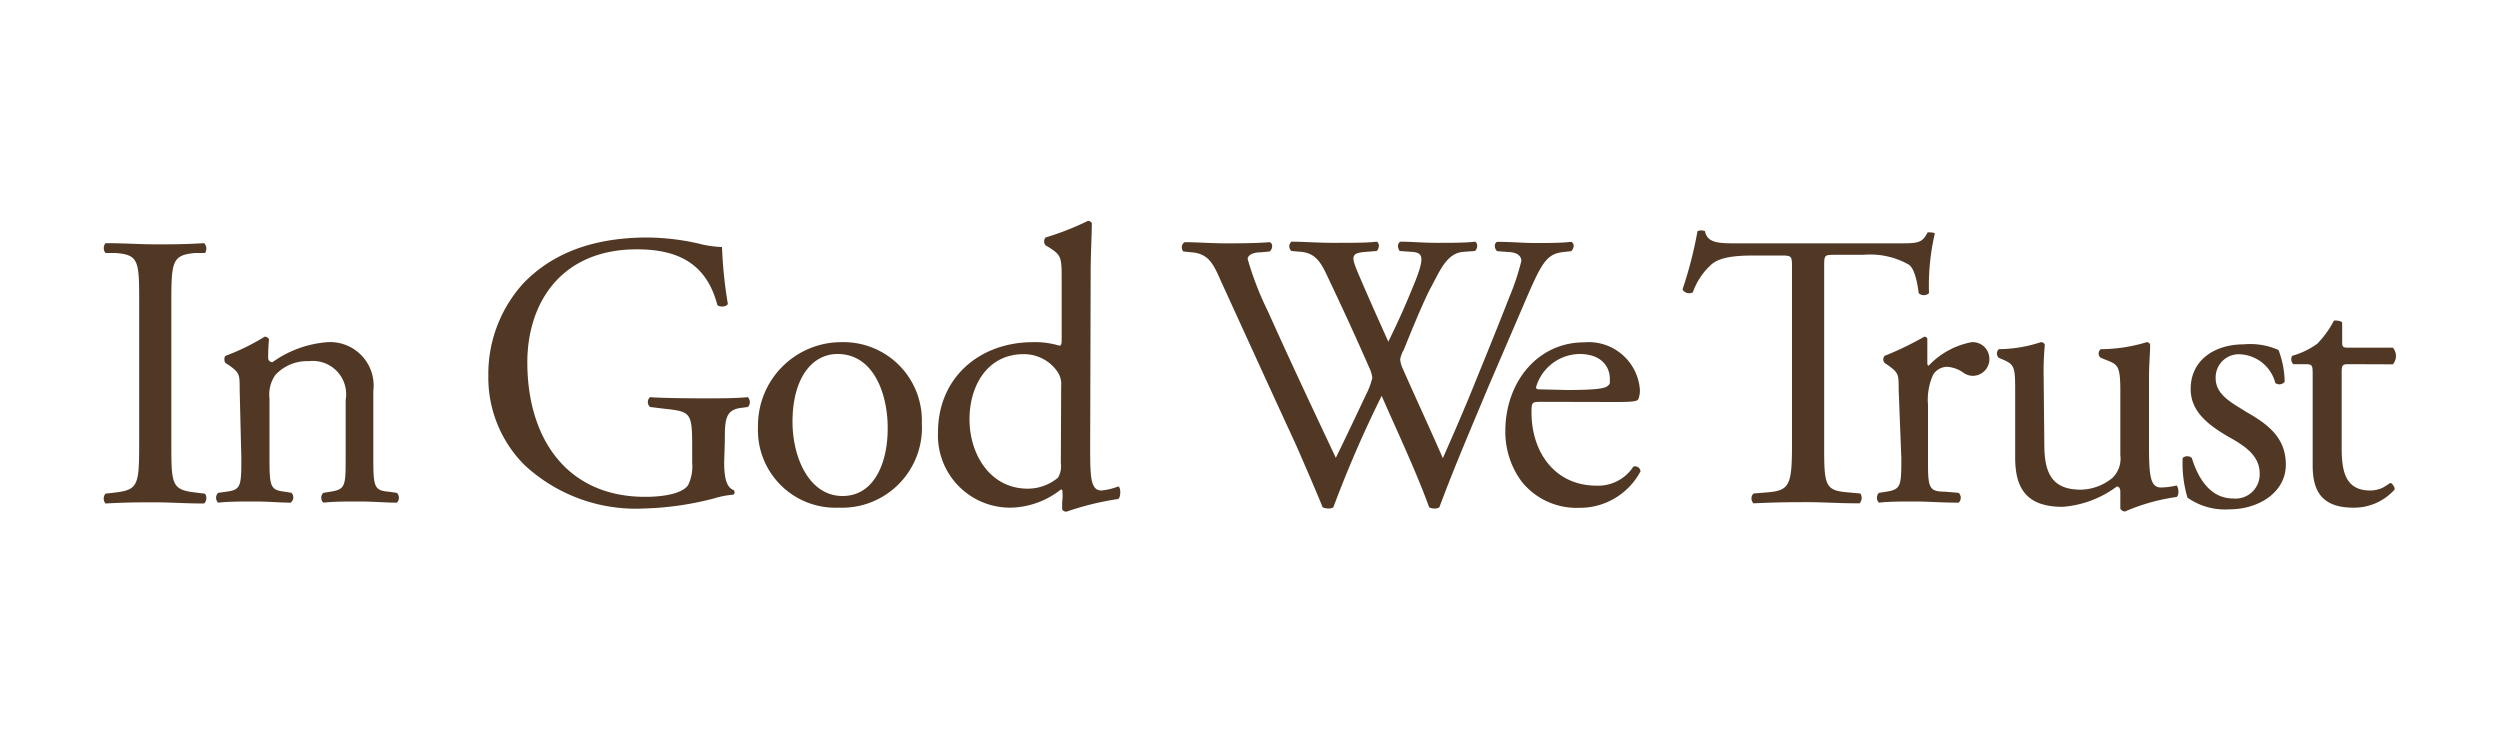 <svg id="Layer_1" data-name="Layer 1" xmlns="http://www.w3.org/2000/svg" viewBox="0 0 150 44"><defs><style>.cls-1{fill:#503825;}</style></defs><title>Artboard 8</title><path class="cls-1" d="M8.35,18.18c0-2.5,0-2.9-1.43-3l-.59,0a.47.47,0,0,1,0-.59c1.17,0,2,.07,3,.07s1.75,0,2.92-.07a.47.47,0,0,1,.05.59l-.59,0c-1.39.12-1.43.52-1.43,3v8.37c0,2.5,0,2.83,1.43,3l.59.07a.47.47,0,0,1-.05.59c-1.17,0-2-.07-2.92-.07s-1.79,0-3,.07a.46.46,0,0,1,0-.59l.59-.07c1.39-.16,1.43-.49,1.43-3Z"/><path class="cls-1" d="M14.38,23.38c0-.92,0-1-.63-1.46l-.22-.14c-.09-.1-.09-.36,0-.43a13.11,13.11,0,0,0,2.35-1.15.29.29,0,0,1,.26.16c-.05.55-.05.9-.05,1.11a.25.25,0,0,0,.26.26,6.49,6.49,0,0,1,3.3-1.2,2.61,2.61,0,0,1,2.75,2.92V27.5c0,1.69.05,1.93.9,2l.51.07a.41.41,0,0,1,0,.59c-.71,0-1.39-.07-2.22-.07s-1.55,0-2.19.07a.41.41,0,0,1,0-.59l.44-.07c.88-.14.9-.35.9-2V24a2,2,0,0,0-2.21-2.33,2.58,2.58,0,0,0-2,.82,2,2,0,0,0-.36,1.41V27.5c0,1.69.05,1.9.9,2l.42.07a.4.4,0,0,1-.05.59c-.63,0-1.31-.07-2.14-.07s-1.55,0-2.21.07a.41.41,0,0,1,0-.59l.5-.07c.87-.11.89-.35.89-2Z"/><path class="cls-1" d="M43.45,27.73c0,.94.14,1.51.56,1.67a.18.18,0,0,1,0,.28,5.26,5.26,0,0,0-1.15.22,18.38,18.38,0,0,1-4.22.61,9.81,9.81,0,0,1-7.17-2.61,7.41,7.41,0,0,1-2.17-5.35A8.09,8.09,0,0,1,31.4,17c1.58-1.64,3.91-2.75,7.46-2.75a14.44,14.44,0,0,1,3,.35,6.39,6.39,0,0,0,1.46.22,26.75,26.75,0,0,0,.35,3.41c-.07.19-.49.21-.63.07-.66-2.54-2.43-3.34-4.83-3.34-4.57,0-6.57,3.25-6.57,6.78,0,4.52,2.33,8.07,7.07,8.07,1.45,0,2.33-.31,2.58-.71a2.57,2.57,0,0,0,.24-1.34v-.94c0-2-.07-2.12-1.53-2.28l-1-.12a.4.4,0,0,1,0-.59c.69.05,2,.07,3.37.07.92,0,1.72,0,2.5-.07a.42.42,0,0,1,0,.59l-.38.05c-1,.11-1,.77-1,2Z"/><path class="cls-1" d="M55.31,25.4a4.8,4.8,0,0,1-5,5.06,4.65,4.65,0,0,1-4.83-4.85,5,5,0,0,1,5-5.08A4.7,4.7,0,0,1,55.31,25.4Zm-5.06-4.16c-1.55,0-2.7,1.48-2.7,4.07,0,2.14,1,4.45,3,4.45s2.71-2.17,2.71-4C53.29,23.78,52.49,21.24,50.25,21.24Z"/><path class="cls-1" d="M65.41,26.7c0,1.86,0,2.73.68,2.73a3.88,3.88,0,0,0,1-.24c.16,0,.18.64,0,.75a17.14,17.14,0,0,0-3.1.76c-.15,0-.26-.07-.26-.19v-.4a2.47,2.47,0,0,0,0-.73h-.09a5,5,0,0,1-3,1.08,4.33,4.33,0,0,1-4.36-4.52c0-3.29,2.5-5.41,5.7-5.41a5,5,0,0,1,1.58.21c.12,0,.14-.14.14-.33V16.86c0-1.39,0-1.53-.73-2l-.24-.14a.38.38,0,0,1,0-.47,16.71,16.71,0,0,0,2.55-1,.27.27,0,0,1,.23.14c0,.71-.07,1.89-.07,2.92Zm-1.74-3.53a1.33,1.33,0,0,0-.26-.92,2.44,2.44,0,0,0-2-1c-2.14,0-3.24,1.86-3.24,3.91s1.2,4.16,3.5,4.16a2.83,2.83,0,0,0,1.81-.66,1.35,1.35,0,0,0,.17-.87Z"/><path class="cls-1" d="M71,15.09a.38.38,0,0,1,.07-.56c.64,0,1.7.07,2.42.07s1.86,0,2.69-.07c.21.07.19.4,0,.56l-.55.05c-.49,0-.77.19-.77.4a18.77,18.77,0,0,0,1.22,3.15c1.32,2.95,2.71,5.89,4.07,8.78.57-1.17,1.2-2.49,1.82-3.81a4.24,4.24,0,0,0,.37-1,2,2,0,0,0-.19-.61c-.82-1.88-1.69-3.76-2.59-5.65-.35-.73-.7-1.22-1.5-1.29l-.57-.05a.36.36,0,0,1,0-.56c.68,0,1.58.07,2.52.07,1.18,0,2.05,0,2.59-.07.16.07.19.37,0,.56l-.62.05c-.91.07-.94.23-.49,1.29s1.15,2.64,1.81,4.1c.45-.92.87-1.81,1.39-3.08.85-2,.73-2.26,0-2.31l-.71-.05c-.16-.23-.12-.49.05-.56.63,0,1.34.07,2.21.07s1.72,0,2.26-.07c.16.07.19.37,0,.56l-.69.05c-1,.07-1.41,1.13-1.93,2.09S84.57,20.15,84.22,21a1.81,1.81,0,0,0-.21.56,1.7,1.7,0,0,0,.16.57c.8,1.81,1.62,3.57,2.4,5.36.73-1.65,1.44-3.29,2.12-5,.47-1.13,1.72-4.26,1.88-4.69a14.13,14.13,0,0,0,.71-2.14c0-.33-.28-.52-.78-.54l-.68-.05c-.19-.21-.16-.47,0-.56.9,0,1.53.07,2.26.07.9,0,1.58,0,2.19-.07.19.07.21.37,0,.56l-.45.05c-1.18.12-1.39.82-2.8,4.09l-1.72,4c-1,2.4-2,4.71-2.94,7.23a.47.47,0,0,1-.28.07.7.7,0,0,1-.33-.07c-.75-2.1-2.12-5-2.85-6.69A70.61,70.61,0,0,0,80,30.44a.49.49,0,0,1-.28.07.92.92,0,0,1-.36-.07c-.4-1-1.32-3.11-1.62-3.79-1.51-3.27-3-6.54-4.5-9.82-.44-1-.73-1.6-1.72-1.69Z"/><path class="cls-1" d="M92.53,24.11c-.61,0-.64,0-.64.63,0,2.38,1.39,4.4,3.91,4.4A2.52,2.52,0,0,0,98,28a.32.32,0,0,1,.43.28,4.12,4.12,0,0,1-3.7,2.19,4.22,4.22,0,0,1-3.41-1.55,5,5,0,0,1-1-3.06c0-2.9,1.91-5.32,4.73-5.32a3.08,3.08,0,0,1,3.34,2.8,1.4,1.4,0,0,1-.09.61c-.07.14-.4.17-1.39.17ZM94,23.4c1.74,0,2.26-.09,2.44-.23s.15-.15.15-.45c0-.66-.45-1.48-1.82-1.48a2.76,2.76,0,0,0-2.61,2s0,.12.17.12Z"/><path class="cls-1" d="M109.45,26.6c0,2.47,0,2.83,1.41,2.94l.76.07a.47.47,0,0,1-.05.59c-1.34,0-2.14-.07-3.08-.07s-1.77,0-3.28.07a.42.42,0,0,1,0-.59l.85-.07c1.34-.11,1.46-.47,1.46-2.94V16.08c0-.73,0-.75-.71-.75h-1.29c-1,0-2.31,0-2.89.59a4.06,4.06,0,0,0-1.06,1.62.47.47,0,0,1-.62-.17,24.74,24.74,0,0,0,.9-3.5.58.58,0,0,1,.45,0c.14.75.91.73,2,.73h9.53c1.27,0,1.48,0,1.83-.66.12,0,.38,0,.43.07a13.74,13.74,0,0,0-.35,3.58.46.46,0,0,1-.62,0c-.07-.58-.23-1.46-.59-1.71a4.68,4.68,0,0,0-2.73-.59h-1.67c-.7,0-.68,0-.68.8Z"/><path class="cls-1" d="M113.92,23.38c0-.92,0-1-.63-1.46l-.21-.14a.32.32,0,0,1,0-.43,19,19,0,0,0,2.38-1.15c.11,0,.18.07.18.16v1.37c0,.12,0,.19.08.21a4.74,4.74,0,0,1,2.58-1.41,1,1,0,0,1,1.06.94,1,1,0,0,1-1,1.08,1,1,0,0,1-.52-.16,1.87,1.87,0,0,0-1-.38,1,1,0,0,0-.85.47,3.62,3.62,0,0,0-.31,1.81V27.5c0,1.69,0,2,1,2l.84.07a.41.41,0,0,1,0,.59c-1.11,0-1.79-.07-2.62-.07s-1.55,0-2.16.07a.41.41,0,0,1,0-.59l.45-.07c.87-.14.89-.35.89-2Z"/><path class="cls-1" d="M122.66,26.67c0,1.63.4,2.71,2.18,2.71a3.07,3.07,0,0,0,1.91-.71,1.61,1.61,0,0,0,.47-1.36V23.45c0-1.53-.16-1.58-.87-1.86l-.3-.12a.32.32,0,0,1,0-.52,9.47,9.47,0,0,0,2.75-.42c.12,0,.19.07.21.16,0,.45-.07,1.18-.07,2v4c0,1.86.07,2.56.73,2.56a4.47,4.47,0,0,0,.92-.12c.14.12.17.59,0,.69a11.8,11.8,0,0,0-3.09.87.33.33,0,0,1-.28-.17v-1c0-.21-.07-.33-.21-.33a6.23,6.23,0,0,1-3.25,1.22c-2.07,0-2.85-1-2.85-2.94V23.59c0-1.48,0-1.7-.7-2l-.28-.12a.35.35,0,0,1,0-.52,8.23,8.23,0,0,0,2.52-.42c.14,0,.21.07.24.16a17.19,17.19,0,0,0-.07,2Z"/><path class="cls-1" d="M136.71,21a5.55,5.55,0,0,1,.37,1.91.41.41,0,0,1-.56.07,2.3,2.3,0,0,0-2.07-1.72,1.39,1.39,0,0,0-1.51,1.44c0,1,1,1.48,1.81,2,1.25.71,2.4,1.51,2.4,3.18s-1.64,2.68-3.38,2.68a3.92,3.92,0,0,1-2.52-.7,7.17,7.17,0,0,1-.29-2.38.41.41,0,0,1,.55,0c.4,1.3,1.15,2.43,2.49,2.43a1.45,1.45,0,0,0,1.58-1.51c0-1.08-.94-1.67-1.81-2.16-1.37-.78-2.33-1.6-2.33-2.9,0-1.72,1.41-2.68,3.2-2.68A4.17,4.17,0,0,1,136.71,21Z"/><path class="cls-1" d="M140.92,21.85c-.4,0-.42.07-.42.56v4.4c0,1.37.16,2.62,1.72,2.62a1.81,1.81,0,0,0,.63-.12c.21-.07.52-.33.59-.33s.28.26.23.4a3.26,3.26,0,0,1-2.47,1.08c-2,0-2.44-1.13-2.44-2.54V22.53c0-.64,0-.68-.5-.68h-.66a.41.41,0,0,1-.07-.5,4.78,4.78,0,0,0,1.51-.73,5.9,5.9,0,0,0,1-1.39c.11,0,.4,0,.49.12v1.06c0,.42,0,.45.42.45h2.62a.76.76,0,0,1,0,1Z"/></svg>